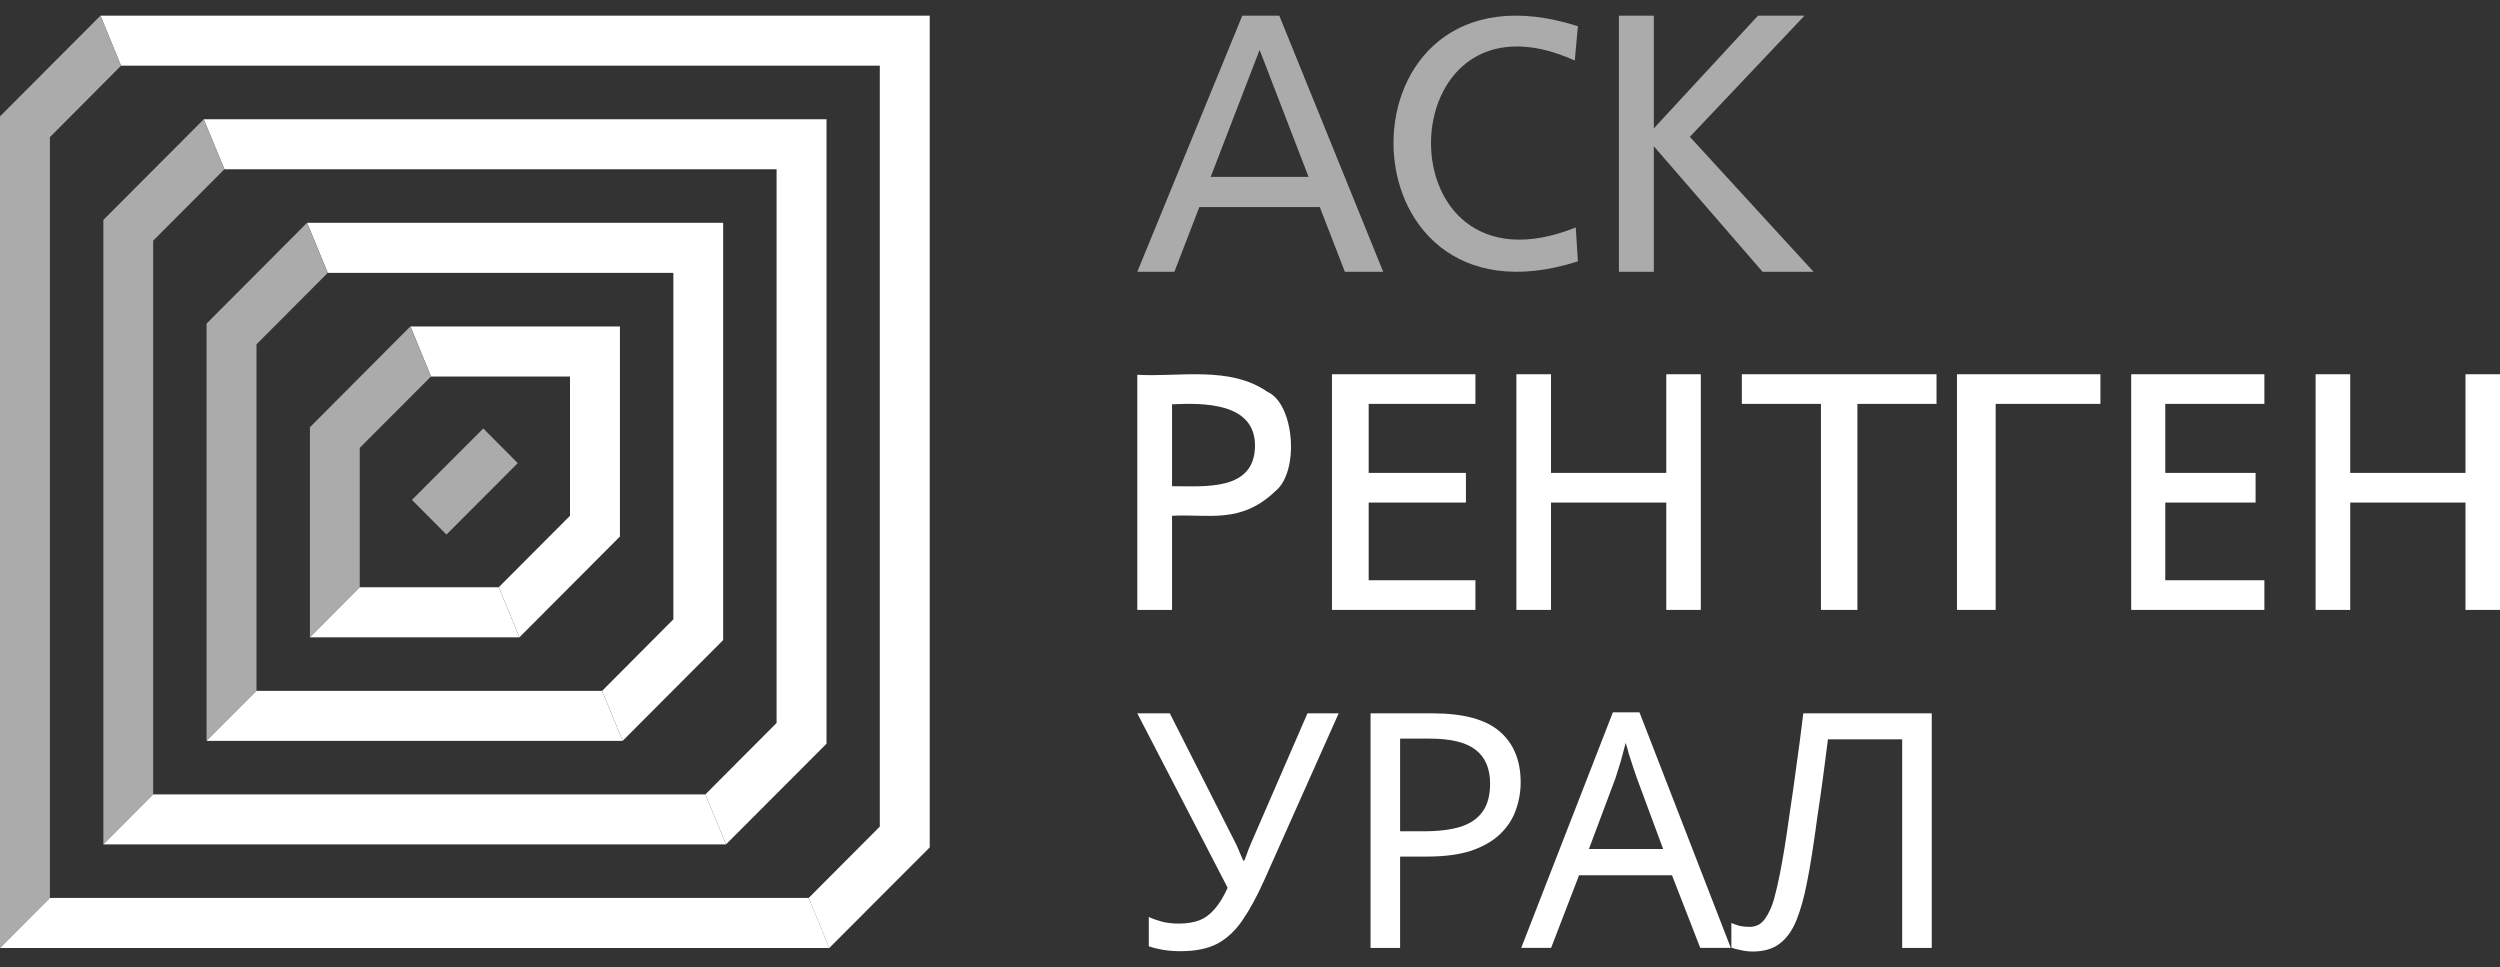 <?xml version="1.0" encoding="UTF-8"?> <svg xmlns="http://www.w3.org/2000/svg" width="137" height="53" viewBox="0 0 137 53" fill="none"><rect x="0" y="0" width="137" height="53" fill="#333333" stroke="none"/><path d="M69.027 2.734L66.346 9.691H71.708L69.027 2.734ZM68.078 0.857H70.105L75.8 14.894H73.698L72.325 11.346H65.724L64.356 14.894H62.324L68.078 0.857Z" fill="#ABABAB"></path><path d="M86.297 3.316C75.985 -1.334 75.586 16.77 86.351 12.465L86.47 14.321C73.059 18.627 72.93 -2.9 86.47 1.438L86.297 3.316Z" fill="#ABABAB"></path><path d="M88.715 0.857H90.63V7.034L96.339 0.857H98.888L92.604 7.497L99.383 14.894H96.59L90.63 8.015V14.894H88.715V0.857Z" fill="#ABABAB"></path><path d="M64.228 26.644C66.025 26.644 68.764 26.925 68.775 24.421C68.775 22.039 65.909 22.079 64.228 22.156V26.644ZM62.324 20.536C64.561 20.679 67.384 20.024 69.462 21.476C70.932 22.131 71.223 25.821 69.901 26.905C67.987 28.745 66.2 28.152 64.228 28.265V33.423H62.324V20.536Z" fill="white"></path><path d="M72.992 20.509H80.853V22.133H75.003V25.915H80.333V27.54H75.003V31.798H80.853V33.423H72.992V20.509Z" fill="white"></path><path d="M83.098 20.509H84.995V25.915H91.312V20.509H93.204V33.423H91.312V27.54H84.995V33.423H83.098V20.509Z" fill="white"></path><path d="M99.788 22.133H95.453V20.509H106.121V22.133H101.786V33.423H99.788V22.133Z" fill="white"></path><path d="M107.242 20.509H115.103V22.133H109.362V33.423H107.242V20.509Z" fill="white"></path><path d="M116.789 20.509H124.088V22.133H118.657V25.915H123.606V27.54H118.657V31.798H124.088V33.423H116.789V20.509Z" fill="white"></path><path d="M126.895 20.509H128.792V25.915H135.109V20.509H137.001V33.423H135.109V27.54H128.792V33.423H126.895V20.509Z" fill="white"></path><path d="M26.483 23.48L22.574 27.394L24.466 29.294L28.374 25.38L26.483 23.48Z" fill="#ABABAB"></path><path d="M31.236 20.633V28.265L27.332 32.18L28.466 34.923L33.972 29.402V17.89H22.492L23.62 20.633H31.236Z" fill="white"></path><path d="M17.962 14.954H36.9V33.939L32.995 37.86L34.123 40.597L39.629 35.076V12.21H16.828L17.962 14.954Z" fill="white"></path><path d="M42.557 9.274V39.619L38.653 43.534L39.787 46.271L45.293 40.756V6.537H11.164L12.298 9.274H42.557Z" fill="white"></path><path d="M5.504 0.857L6.632 3.6H48.213V45.298L44.315 49.208L45.443 51.951L50.949 46.436V0.857H5.504Z" fill="white"></path><path d="M14.056 37.86V18.869L17.96 14.954L16.826 12.21L11.32 17.732V40.597L14.056 37.86Z" fill="#ABABAB"></path><path d="M19.714 24.543L23.618 20.633L22.485 17.89L16.984 23.412V34.923L19.714 32.18V24.543Z" fill="#ABABAB"></path><path d="M8.394 13.189L12.298 9.274L11.164 6.537L5.664 12.052V46.271L8.394 43.534V13.189Z" fill="#ABABAB"></path><path d="M2.735 7.516L6.634 3.6L5.506 0.857L0 6.378V51.951L2.735 49.208V7.516Z" fill="#ABABAB"></path><path d="M32.993 37.86H14.056L11.32 40.598H34.121L32.993 37.86Z" fill="white"></path><path d="M27.33 32.181H19.714L16.984 34.924H28.464L27.33 32.181Z" fill="white"></path><path d="M44.317 49.208H2.735L0 51.951H45.445L44.317 49.208Z" fill="white"></path><path d="M38.653 43.534H8.394L5.664 46.272H39.787L38.653 43.534Z" fill="white"></path><path d="M105.86 51.945H104.24V40.514H100.171C100.087 41.173 99.997 41.87 99.901 42.602C99.805 43.322 99.703 44.036 99.595 44.744C99.499 45.452 99.403 46.118 99.307 46.742C99.211 47.366 99.115 47.912 99.019 48.38C98.863 49.184 98.671 49.868 98.443 50.432C98.215 50.996 97.909 51.423 97.525 51.711C97.153 51.999 96.661 52.143 96.049 52.143C95.845 52.143 95.635 52.119 95.419 52.071C95.215 52.035 95.035 51.987 94.879 51.927V50.577C95.011 50.636 95.161 50.691 95.329 50.739C95.497 50.775 95.677 50.792 95.869 50.792C96.229 50.792 96.511 50.648 96.715 50.36C96.931 50.06 97.099 49.694 97.219 49.262C97.339 48.818 97.441 48.38 97.525 47.948C97.597 47.6 97.681 47.138 97.777 46.562C97.873 45.974 97.975 45.29 98.083 44.51C98.203 43.73 98.323 42.884 98.443 41.972C98.575 41.047 98.701 40.087 98.821 39.091H105.86V51.945Z" fill="white"></path><path d="M93.174 51.944L91.626 47.966H86.532L85.001 51.944H83.363L88.386 39.037H89.844L94.848 51.944H93.174ZM89.7 42.638C89.664 42.541 89.604 42.367 89.52 42.115C89.436 41.863 89.352 41.605 89.268 41.341C89.196 41.065 89.136 40.855 89.088 40.711C89.028 40.951 88.962 41.197 88.89 41.449C88.83 41.689 88.764 41.911 88.692 42.115C88.632 42.319 88.578 42.493 88.53 42.638L87.072 46.526H91.14L89.7 42.638Z" fill="white"></path><path d="M78.508 39.091C80.188 39.091 81.412 39.421 82.18 40.081C82.948 40.742 83.332 41.672 83.332 42.872C83.332 43.4 83.242 43.91 83.062 44.402C82.894 44.882 82.612 45.314 82.216 45.698C81.82 46.082 81.292 46.388 80.632 46.616C79.972 46.832 79.162 46.94 78.202 46.94H76.726V51.945H75.106V39.091H78.508ZM78.364 40.477H76.726V45.554H78.022C78.838 45.554 79.516 45.47 80.056 45.302C80.596 45.122 80.998 44.84 81.262 44.456C81.526 44.072 81.658 43.568 81.658 42.944C81.658 42.116 81.394 41.498 80.866 41.09C80.338 40.681 79.504 40.477 78.364 40.477Z" fill="white"></path><path d="M69.255 48.29C68.871 49.142 68.481 49.856 68.085 50.432C67.701 50.996 67.245 51.423 66.717 51.711C66.189 51.987 65.516 52.125 64.701 52.125C64.364 52.125 64.046 52.101 63.746 52.053C63.458 52.005 63.194 51.939 62.954 51.855V50.252C63.194 50.36 63.452 50.45 63.728 50.523C64.004 50.583 64.292 50.612 64.592 50.612C65.037 50.612 65.415 50.553 65.727 50.432C66.051 50.3 66.333 50.09 66.573 49.802C66.825 49.514 67.059 49.13 67.275 48.65L62.324 39.091H64.106L67.689 46.166C67.737 46.25 67.785 46.352 67.833 46.472C67.881 46.58 67.929 46.694 67.977 46.814C68.037 46.934 68.085 47.048 68.121 47.156H68.193C68.229 47.072 68.265 46.976 68.301 46.868C68.349 46.748 68.391 46.634 68.427 46.526C68.475 46.406 68.517 46.304 68.553 46.22L71.649 39.091H73.359L69.255 48.29Z" fill="white"></path></svg> 
